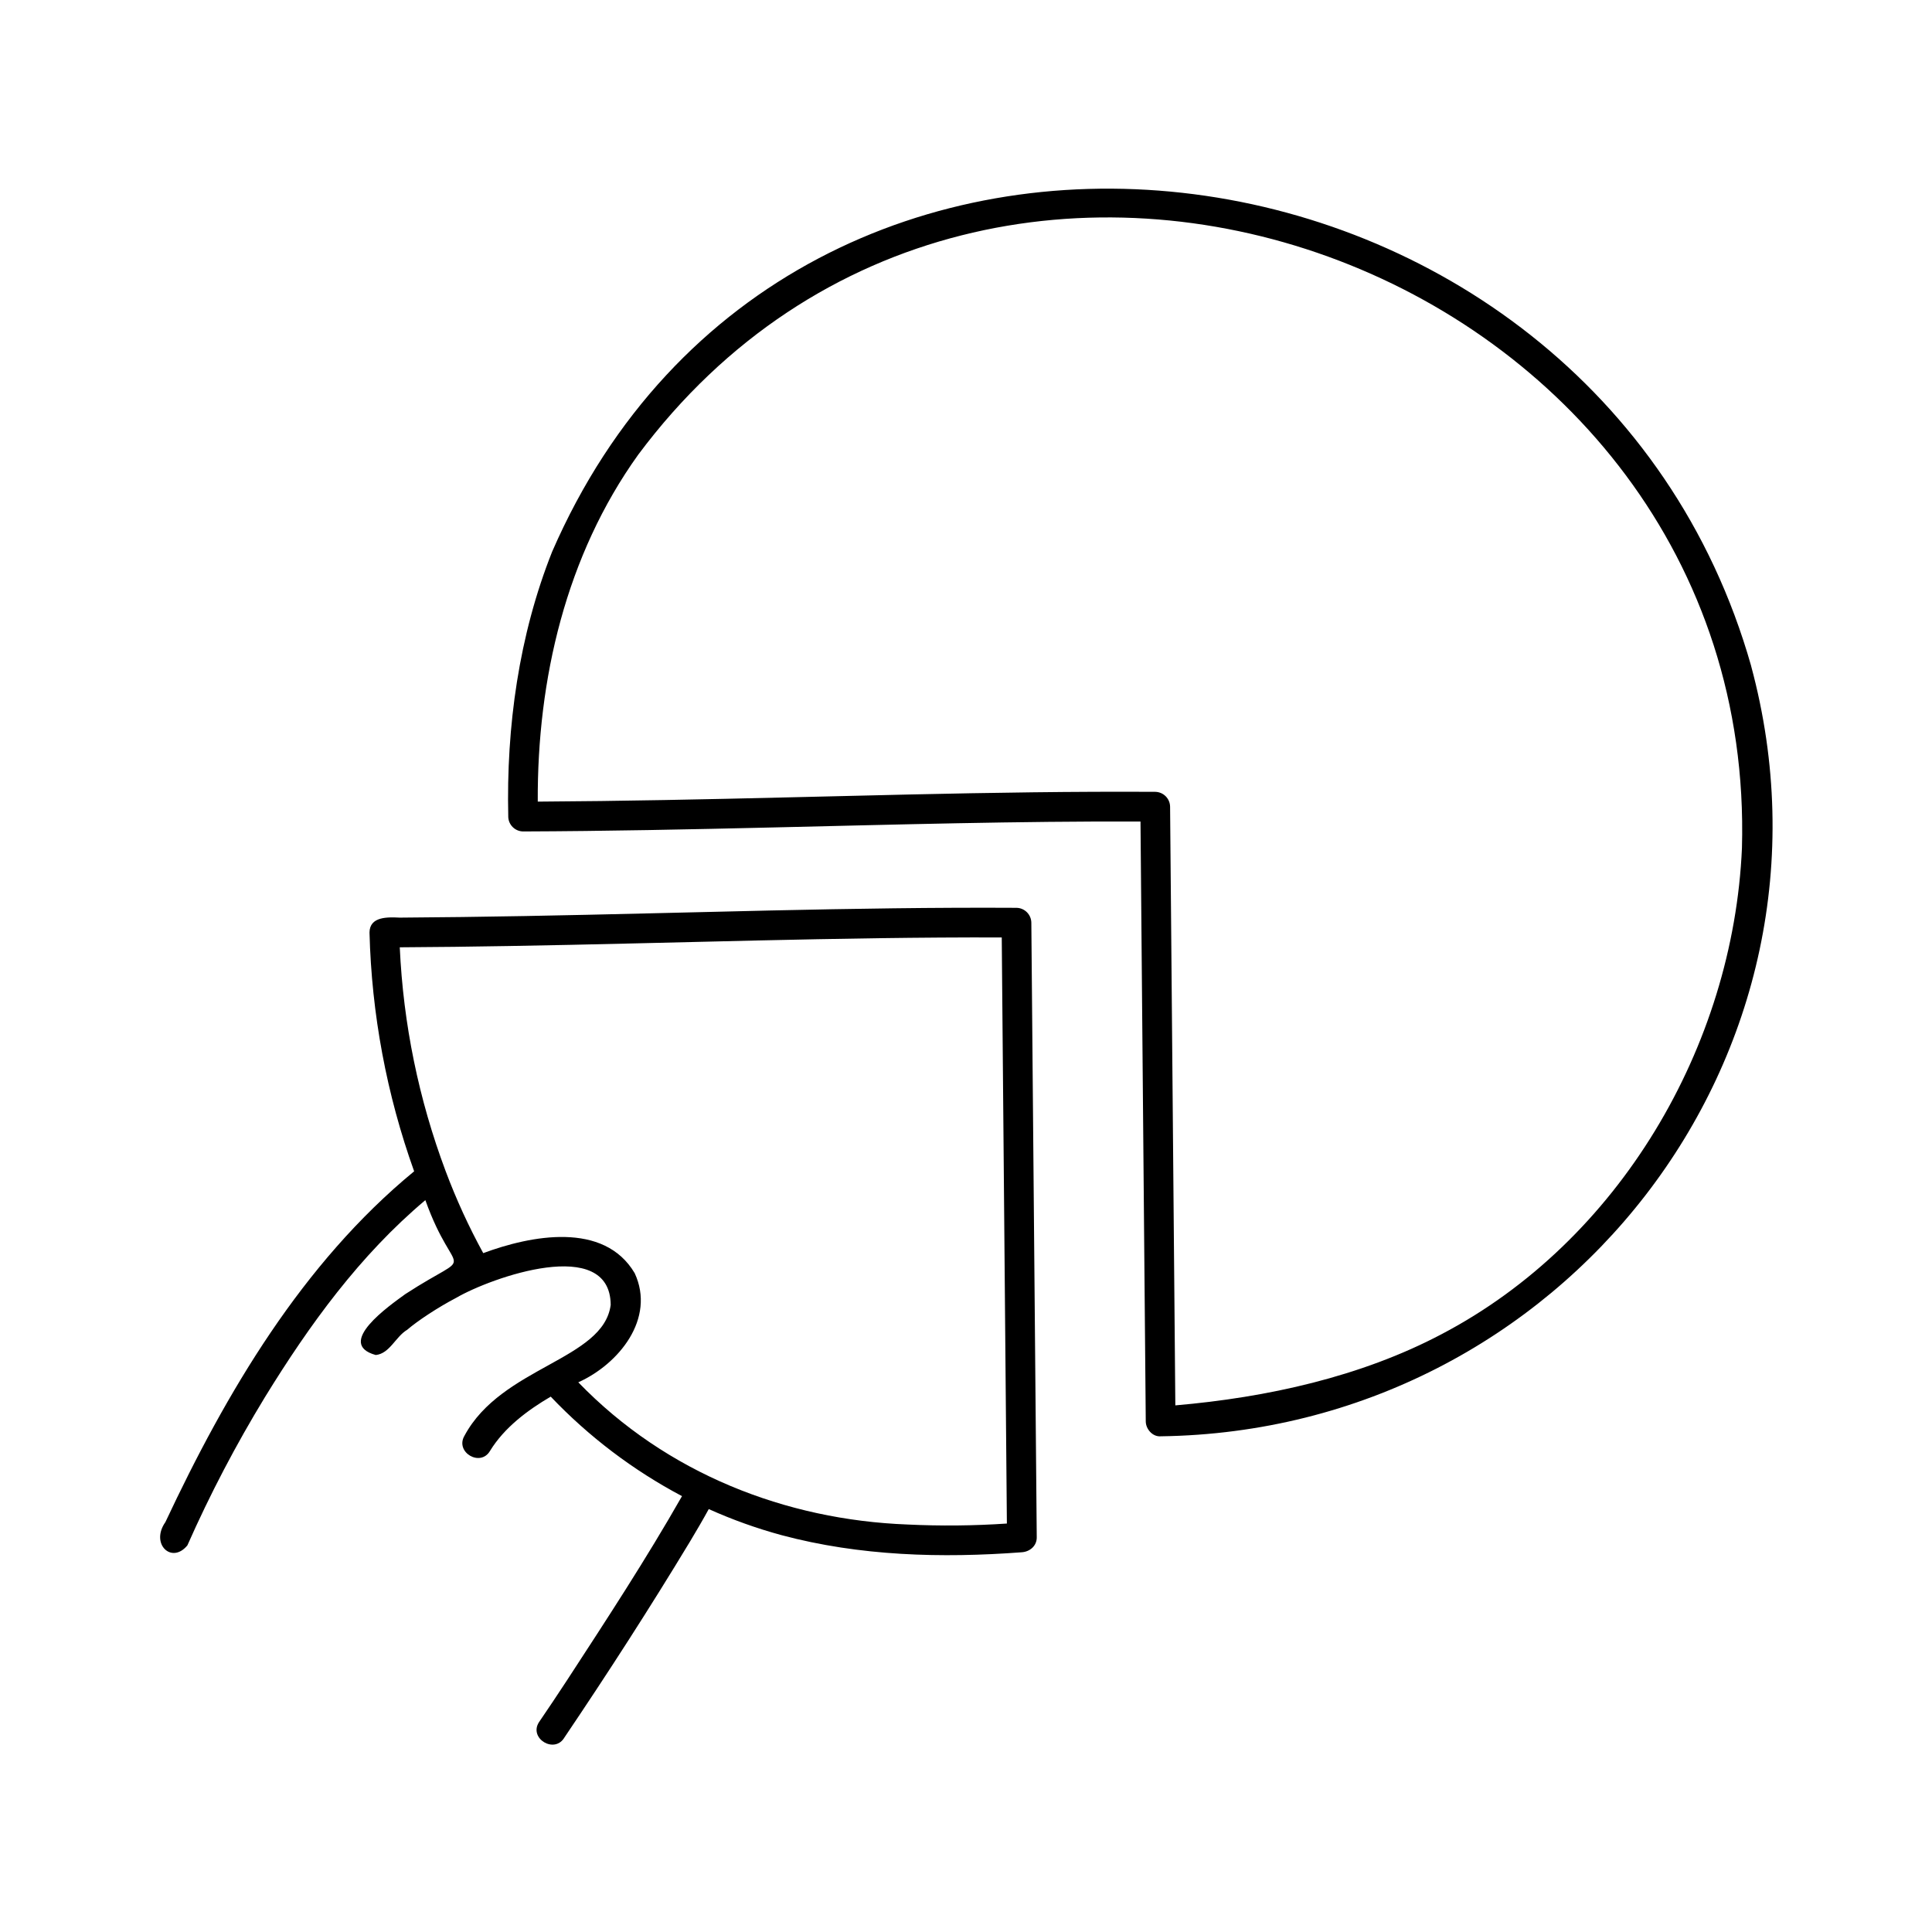 <?xml version="1.0" encoding="UTF-8"?>
<!-- Uploaded to: SVG Repo, www.svgrepo.com, Generator: SVG Repo Mixer Tools -->
<svg fill="#000000" width="800px" height="800px" version="1.1" viewBox="144 144 512 512" xmlns="http://www.w3.org/2000/svg">
 <path d="m417.63 424.27c-0.105-11.918-0.211-23.836-0.316-35.75-0.031-2.16-1.777-3.902-3.934-3.938-43.461-0.246-86.902 1.402-130.35 2.18-11.027 0.203-22.055 0.344-33.086 0.418-3.141-0.141-7.984-0.367-8.02 3.953v0.004c0.547 21.586 4.539 42.945 11.828 63.273-29.668 24.406-49.777 58.574-65.918 92.961-4.07 5.773 1.656 11.246 5.824 6.172 5.988-13.531 12.859-26.656 20.562-39.293 11.824-19.223 25.125-37.582 42.504-52.199 7.961 22.223 13.934 12.398-5.32 24.906-4.09 2.973-18.711 13.133-7.824 16.137 3.707-0.375 5.258-4.863 8.328-6.684 2.731-2.356 8.109-5.918 13-8.477 9.238-5.379 40.809-16.609 40.934 1.875-1.91 14.621-28.902 16.312-38.754 34.684-2.566 4.371 4.254 8.398 6.797 3.973 3.785-6.152 9.906-10.734 16.066-14.344v0.004c10.094 10.613 21.844 19.516 34.789 26.367-9.488 16.668-20.004 32.73-30.473 48.793-2.465 3.746-4.941 7.484-7.477 11.184-2.644 4.281 4.203 8.402 6.797 3.973 11.5-17.043 22.648-34.332 33.281-51.93 1.695-2.832 3.375-5.688 4.961-8.586v-0.004c6.25 2.812 12.711 5.125 19.324 6.918 20.695 5.535 42.391 6.129 63.66 4.523 2.109-0.152 3.957-1.68 3.938-3.938-0.379-42.383-0.75-84.77-1.121-127.16zm-33.137 123.74c-32.238-1.219-63.883-13.52-87.238-37.684 10.734-4.824 20.539-16.879 14.945-28.922-8.152-13.793-27.531-9.992-40.137-5.312-3.832-6.996-7.16-14.258-9.961-21.723-7.137-19.016-11.238-39.035-12.16-59.324 9.641-0.055 19.281-0.168 28.922-0.34 43.539-0.73 87.066-2.398 130.61-2.273 0.359 41.078 0.719 82.16 1.078 123.24 0.094 10.695 0.188 21.387 0.281 32.082-8.77 0.59-17.566 0.676-26.344 0.258zm223.58-227.52c-41.965-147.83-254.15-176.46-317.75-30.289-8.824 22.191-12.172 46.41-11.629 70.203l-0.004 0.004c0.035 2.156 1.777 3.902 3.938 3.934 22.113-0.078 44.219-0.543 66.324-1.062 32.426-0.75 64.855-1.684 97.293-1.566 0.359 41.07 0.719 82.137 1.078 123.21 0.105 11.926 0.211 23.852 0.316 35.773 0.016 2.012 1.793 4.094 3.938 3.938 106.2-1.434 184.35-100.95 156.49-204.14zm-2.438 48.234c-2.297 52.625-32.59 104.21-79.586 128.84-21.375 11.293-46.258 16.781-70.574 18.875-0.359-40.957-0.715-81.918-1.074-122.88-0.105-11.926-0.211-23.852-0.316-35.773v-0.004c-0.031-2.16-1.773-3.902-3.934-3.938-43.398-0.25-86.773 1.398-130.16 2.176-11.16 0.207-22.32 0.348-33.48 0.418-0.156-32.41 7.473-65.223 26.613-91.926 93.301-125.13 296.82-49.602 292.51 104.2z"/>
</svg>